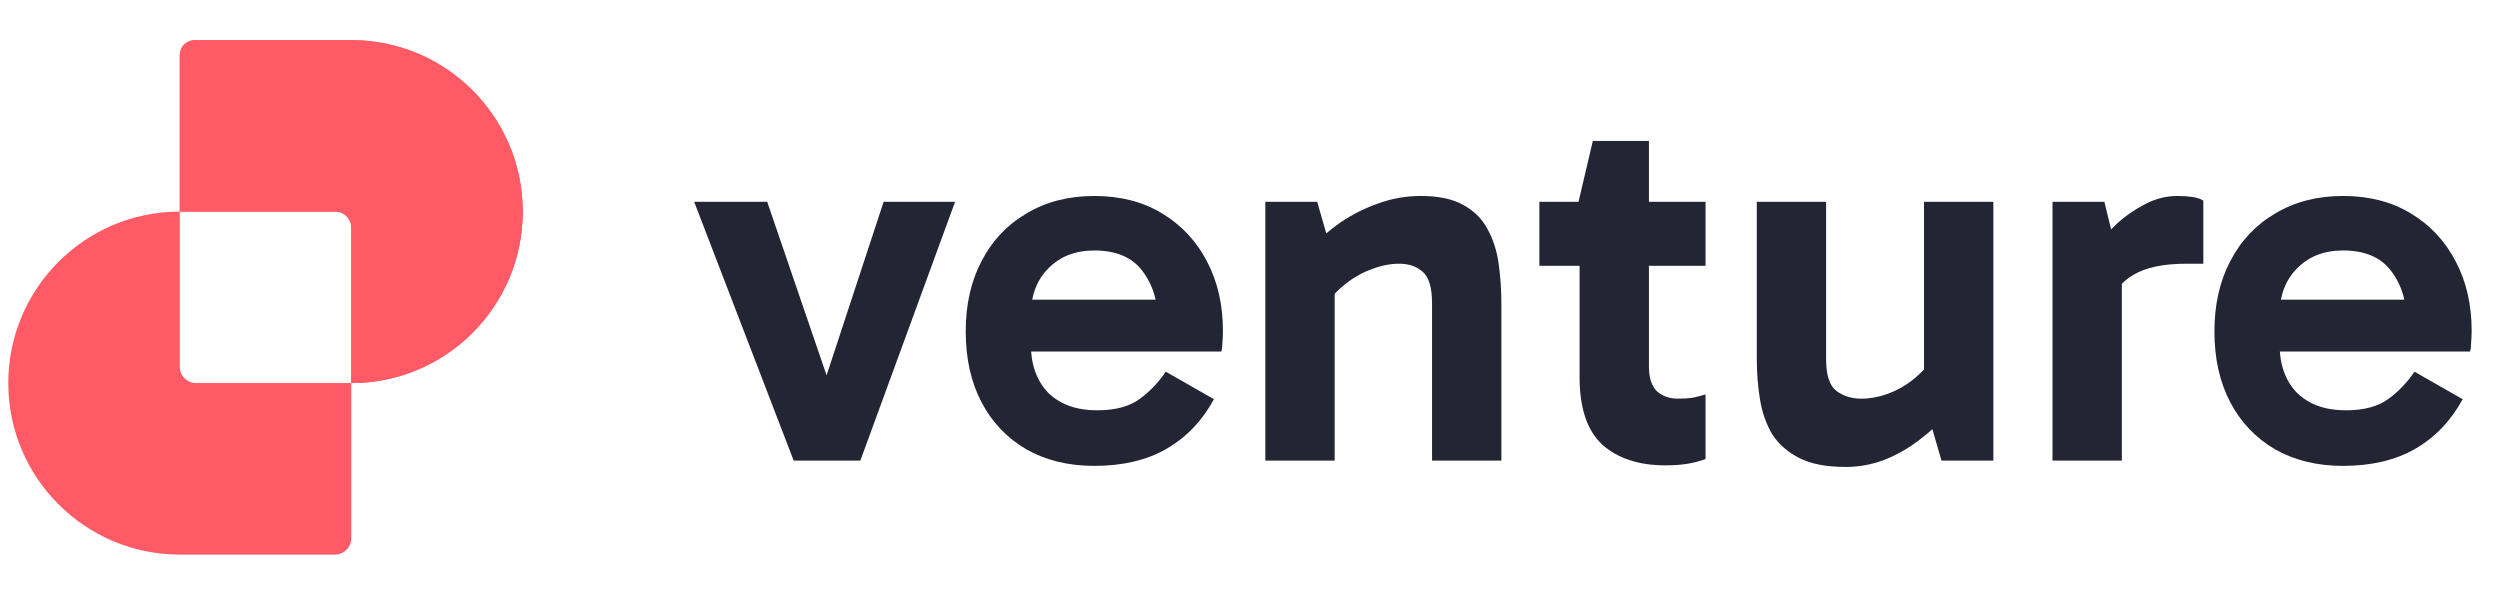 <svg width="122" height="30" viewBox="0 0 122 30" fill="none" xmlns="http://www.w3.org/2000/svg">
<path d="M114.341 22.735C113.084 22.735 111.982 22.468 111.035 21.934C110.088 21.383 109.356 20.617 108.839 19.636C108.323 18.654 108.064 17.501 108.064 16.175C108.064 14.866 108.323 13.721 108.839 12.74C109.356 11.741 110.088 10.966 111.035 10.415C111.982 9.847 113.084 9.563 114.341 9.563C115.615 9.563 116.717 9.847 117.647 10.415C118.594 10.983 119.326 11.767 119.842 12.765C120.359 13.747 120.617 14.875 120.617 16.149C120.617 16.338 120.608 16.528 120.591 16.717C120.591 16.889 120.574 17.036 120.539 17.156H110.828V14.625H117.982L117.466 15.839C117.466 14.771 117.208 13.902 116.691 13.23C116.192 12.559 115.408 12.223 114.341 12.223C113.411 12.223 112.662 12.516 112.094 13.101C111.525 13.669 111.241 14.436 111.241 15.4V16.769C111.241 17.785 111.525 18.585 112.094 19.171C112.679 19.739 113.471 20.023 114.47 20.023C115.348 20.023 116.037 19.842 116.536 19.481C117.035 19.119 117.466 18.672 117.827 18.138L120.178 19.481C119.61 20.531 118.835 21.34 117.853 21.909C116.889 22.46 115.718 22.735 114.341 22.735Z" fill="#232535"/>
<path d="M102.693 9.847L103.546 13.334V22.477H100.162V9.847H102.693ZM102.848 15.064L102.228 14.78V12.197L102.461 11.913C102.65 11.603 102.934 11.267 103.313 10.906C103.709 10.544 104.157 10.234 104.656 9.976C105.173 9.7 105.707 9.563 106.258 9.563C106.533 9.563 106.783 9.58 107.007 9.614C107.23 9.649 107.403 9.709 107.523 9.795V12.869H106.697C105.577 12.869 104.716 13.05 104.114 13.411C103.511 13.755 103.089 14.306 102.848 15.064Z" fill="#232535"/>
<path d="M90.07 22.787C89.123 22.787 88.365 22.64 87.797 22.348C87.228 22.055 86.789 21.668 86.48 21.186C86.187 20.686 85.989 20.118 85.885 19.481C85.782 18.844 85.731 18.181 85.731 17.492V9.847H89.114V17.518C89.114 18.293 89.278 18.809 89.605 19.068C89.949 19.326 90.354 19.455 90.819 19.455C91.249 19.455 91.68 19.378 92.11 19.223C92.54 19.068 92.945 18.844 93.324 18.551C93.72 18.241 94.047 17.888 94.305 17.492L94.719 19.274H93.892V9.847H97.276V22.477H94.745L94.047 20.075L95.132 20.101C94.701 20.6 94.211 21.056 93.66 21.47C93.126 21.883 92.549 22.21 91.929 22.451C91.327 22.675 90.707 22.787 90.07 22.787Z" fill="#232535"/>
<path d="M81.268 22.709C79.977 22.709 78.952 22.374 78.195 21.702C77.454 21.013 77.084 19.92 77.084 18.422V10.002L77.032 9.847L77.73 6.877H80.468V17.88C80.468 18.43 80.597 18.835 80.855 19.093C81.13 19.334 81.475 19.455 81.888 19.455C82.164 19.455 82.413 19.438 82.637 19.403C82.861 19.352 83.059 19.3 83.231 19.248V22.399C82.956 22.503 82.663 22.58 82.353 22.632C82.043 22.683 81.681 22.709 81.268 22.709ZM75.121 12.972V9.847H83.231V12.972H75.121Z" fill="#232535"/>
<path d="M69.341 9.563C70.203 9.563 70.891 9.709 71.408 10.002C71.942 10.294 72.338 10.691 72.596 11.19C72.871 11.689 73.052 12.258 73.138 12.895C73.224 13.514 73.267 14.16 73.267 14.832V22.477H69.884V14.806C69.884 14.031 69.729 13.514 69.419 13.256C69.126 12.998 68.748 12.869 68.283 12.869C67.852 12.869 67.413 12.955 66.965 13.127C66.518 13.282 66.096 13.514 65.7 13.824C65.321 14.117 64.994 14.453 64.718 14.832L64.279 13.075H65.132V22.477H61.748V9.847H64.279L64.977 12.275L63.892 12.223C64.34 11.707 64.847 11.25 65.416 10.854C66.001 10.458 66.621 10.148 67.275 9.924C67.93 9.683 68.618 9.563 69.341 9.563Z" fill="#232535"/>
<path d="M53.403 22.735C52.146 22.735 51.044 22.468 50.097 21.934C49.15 21.383 48.418 20.617 47.902 19.636C47.385 18.654 47.127 17.501 47.127 16.175C47.127 14.866 47.385 13.721 47.902 12.74C48.418 11.741 49.15 10.966 50.097 10.415C51.044 9.847 52.146 9.563 53.403 9.563C54.677 9.563 55.779 9.847 56.709 10.415C57.656 10.983 58.388 11.767 58.905 12.765C59.421 13.747 59.679 14.875 59.679 16.149C59.679 16.338 59.671 16.528 59.654 16.717C59.654 16.889 59.636 17.036 59.602 17.156H49.891V14.625H57.045L56.528 15.839C56.528 14.771 56.27 13.902 55.754 13.23C55.254 12.559 54.471 12.223 53.403 12.223C52.473 12.223 51.724 12.516 51.156 13.101C50.588 13.669 50.304 14.436 50.304 15.4V16.769C50.304 17.785 50.588 18.585 51.156 19.171C51.742 19.739 52.534 20.023 53.532 20.023C54.41 20.023 55.099 19.842 55.599 19.481C56.098 19.119 56.528 18.672 56.89 18.138L59.24 19.481C58.672 20.531 57.897 21.34 56.916 21.909C55.952 22.46 54.781 22.735 53.403 22.735Z" fill="#232535"/>
<path d="M46.608 9.847L41.985 22.477H38.731L33.875 9.847H37.439L40.745 19.507H39.945L43.121 9.847H46.608Z" fill="#232535"/>
<path fill-rule="evenodd" clip-rule="evenodd" d="M9.57 1.958C9.13 1.958 8.773 2.315 8.773 2.755V10.326H8.773C4.151 10.326 0.404 14.073 0.404 18.695C0.404 23.316 4.151 27.063 8.773 27.063H16.344C16.784 27.063 17.141 26.706 17.141 26.266V18.695H17.141C21.763 18.695 25.509 14.948 25.509 10.326C25.509 5.705 21.763 1.958 17.141 1.958H9.57ZM17.141 18.695V11.123C17.141 10.683 16.784 10.326 16.344 10.326H8.773V17.898C8.773 18.338 9.13 18.695 9.57 18.695H17.141Z" fill="#FF5A65"/>
<path d="M9.481 1.958C9.09 1.958 8.773 2.275 8.773 2.665L8.773 10.326H16.434C16.825 10.326 17.142 10.643 17.142 11.033L17.142 18.695C21.763 18.695 25.51 14.948 25.51 10.326C25.51 5.705 21.763 1.958 17.142 1.958H9.481Z" fill="#FF5A65"/>
</svg>
